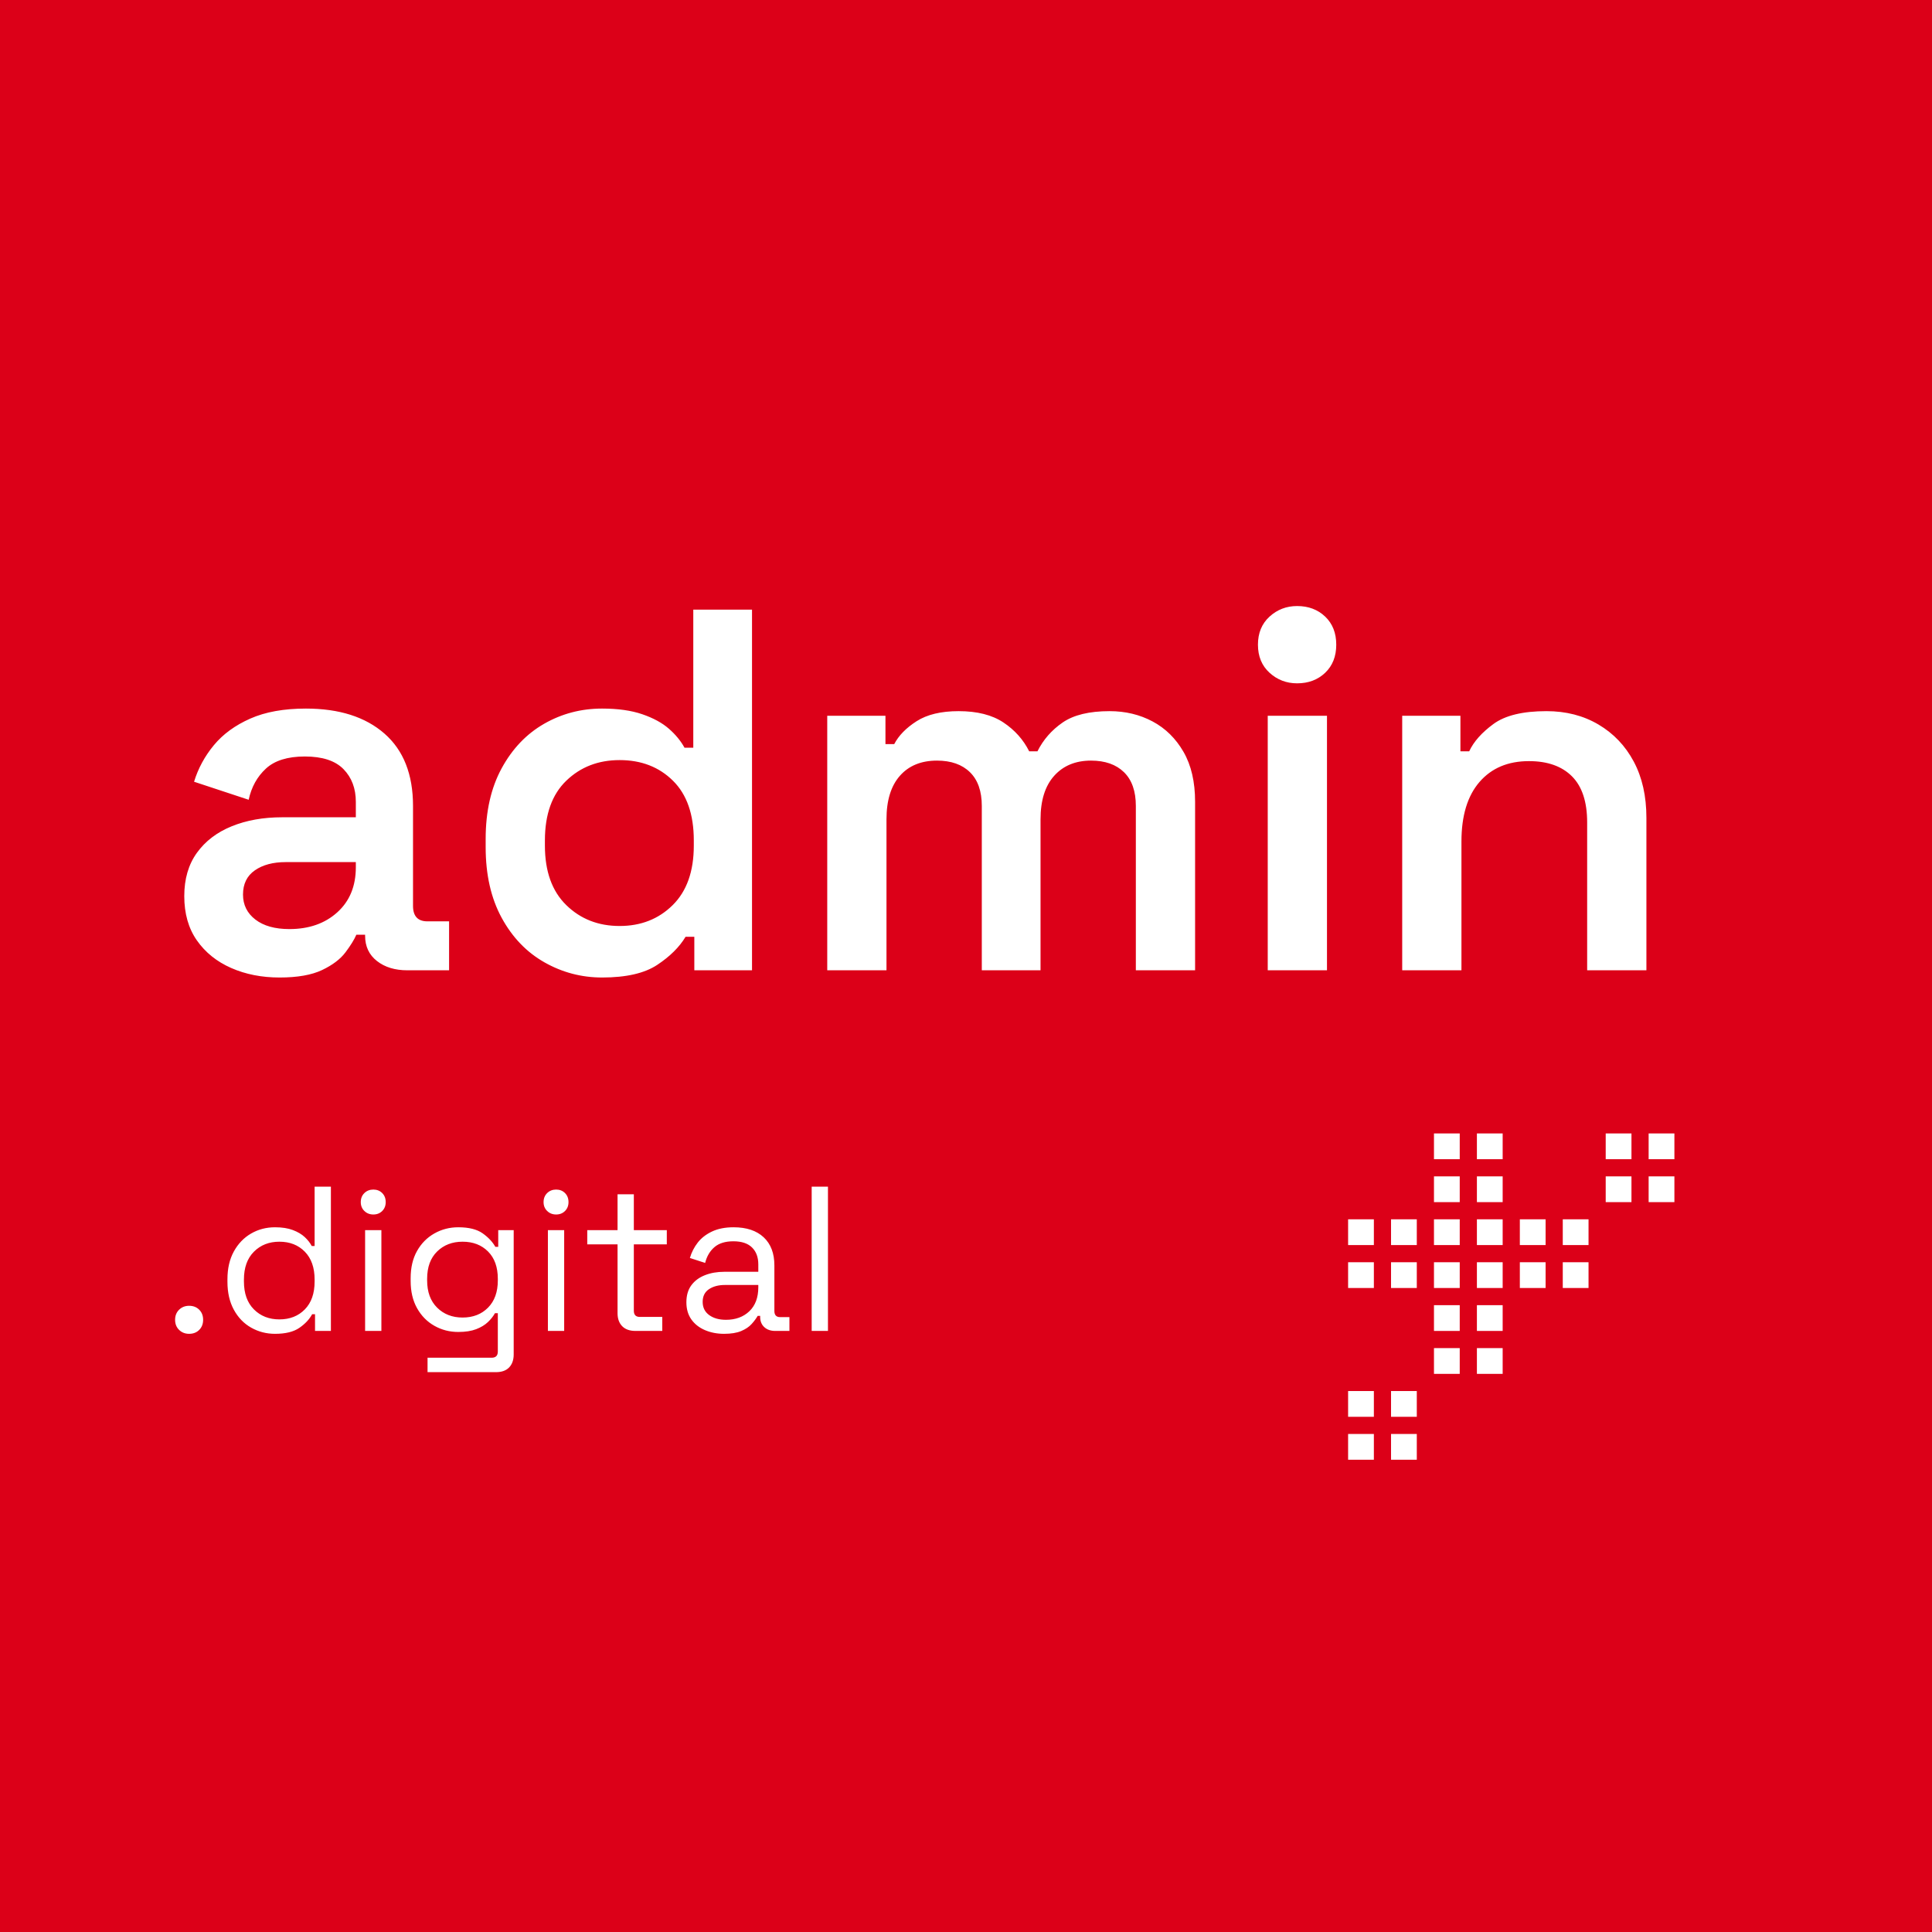 <?xml version="1.0" encoding="UTF-8"?>
<svg width="225px" height="225px" viewBox="0 0 225 225" version="1.1" xmlns="http://www.w3.org/2000/svg" xmlns:xlink="http://www.w3.org/1999/xlink">
    <title>logo</title>
    <g id="logo" stroke="none" stroke-width="1" fill="none" fill-rule="evenodd">
        <rect id="Rectangle" fill="#DC0018" x="0" y="0" width="225" height="225"></rect>
        <path d="M32.56,113.84 C34.64,113.84 36.29,113.55 37.51,112.97 C38.73,112.39 39.64,111.7 40.24,110.9 C40.84,110.1 41.26,109.42 41.5,108.86 L41.5,108.86 L42.52,108.86 L42.52,108.98 C42.52,110.22 42.98,111.2 43.9,111.92 C44.82,112.64 46,113 47.44,113 L47.44,113 L52.3,113 L52.3,107.3 L49.78,107.3 C48.66,107.3 48.1,106.7 48.1,105.5 L48.1,105.5 L48.1,93.86 C48.1,90.18 46.99,87.37 44.77,85.43 C42.55,83.49 39.5,82.52 35.62,82.52 C33.06,82.52 30.9,82.91 29.14,83.69 C27.38,84.47 25.97,85.5 24.91,86.78 C23.85,88.06 23.08,89.48 22.6,91.04 L22.6,91.04 L28.96,93.14 C29.28,91.66 29.95,90.45 30.97,89.51 C31.99,88.57 33.5,88.1 35.5,88.1 C37.54,88.1 39.04,88.59 40,89.57 C40.96,90.55 41.44,91.82 41.44,93.38 L41.44,93.38 L41.44,95.18 L32.86,95.18 C30.66,95.18 28.7,95.53 26.98,96.23 C25.26,96.93 23.91,97.96 22.93,99.32 C21.95,100.68 21.46,102.36 21.46,104.36 C21.46,106.4 21.95,108.12 22.93,109.52 C23.91,110.92 25.24,111.99 26.92,112.73 C28.6,113.47 30.48,113.84 32.56,113.84 Z M33.7,108.2 C32.02,108.2 30.7,107.83 29.74,107.09 C28.78,106.35 28.3,105.38 28.3,104.18 C28.3,102.94 28.76,102 29.68,101.36 C30.6,100.72 31.8,100.4 33.28,100.4 L33.28,100.4 L41.44,100.4 L41.44,101 C41.44,103.2 40.72,104.95 39.28,106.25 C37.84,107.55 35.98,108.2 33.7,108.2 Z M70.12,113.84 C72.92,113.84 75.06,113.35 76.54,112.37 C78.02,111.39 79.12,110.3 79.84,109.1 L79.84,109.1 L80.86,109.1 L80.86,113 L87.58,113 L87.58,71 L80.74,71 L80.74,87.08 L79.72,87.08 C79.28,86.28 78.67,85.54 77.89,84.86 C77.11,84.18 76.08,83.62 74.8,83.18 C73.52,82.74 71.96,82.52 70.12,82.52 C67.68,82.52 65.43,83.11 63.37,84.29 C61.31,85.47 59.66,87.2 58.42,89.48 C57.18,91.76 56.56,94.5 56.56,97.7 L56.56,97.7 L56.56,98.66 C56.56,101.86 57.18,104.6 58.42,106.88 C59.66,109.16 61.32,110.89 63.4,112.07 C65.48,113.25 67.72,113.84 70.12,113.84 Z M72.16,107.84 C69.68,107.84 67.61,107.03 65.95,105.41 C64.29,103.79 63.46,101.48 63.46,98.48 L63.46,98.48 L63.46,97.88 C63.46,94.84 64.29,92.52 65.95,90.92 C67.61,89.32 69.68,88.52 72.16,88.52 C74.68,88.52 76.75,89.32 78.37,90.92 C79.99,92.52 80.8,94.84 80.8,97.88 L80.8,97.88 L80.8,98.48 C80.8,101.48 79.98,103.79 78.34,105.41 C76.7,107.03 74.64,107.84 72.16,107.84 Z M103.24,113 L103.24,95.42 C103.24,93.22 103.76,91.53 104.8,90.35 C105.84,89.17 107.28,88.58 109.12,88.58 C110.76,88.58 112.04,89.03 112.96,89.93 C113.88,90.83 114.34,92.14 114.34,93.86 L114.34,93.86 L114.34,113 L121.18,113 L121.18,95.42 C121.18,93.22 121.71,91.53 122.77,90.35 C123.83,89.17 125.26,88.58 127.06,88.58 C128.7,88.58 129.98,89.03 130.9,89.93 C131.82,90.83 132.28,92.14 132.28,93.86 L132.28,93.86 L132.28,113 L139.18,113 L139.18,93.38 C139.18,91.06 138.73,89.12 137.83,87.56 C136.93,86 135.73,84.82 134.23,84.02 C132.73,83.22 131.06,82.82 129.22,82.82 C126.86,82.82 125.04,83.26 123.76,84.14 C122.48,85.02 121.5,86.14 120.82,87.5 L120.82,87.5 L119.86,87.5 C119.18,86.14 118.18,85.02 116.86,84.14 C115.54,83.26 113.8,82.82 111.64,82.82 C109.6,82.82 107.97,83.21 106.75,83.99 C105.53,84.77 104.66,85.66 104.14,86.66 L104.14,86.66 L103.12,86.66 L103.12,83.36 L96.34,83.36 L96.34,113 L103.24,113 Z M151.06,79.58 C152.38,79.58 153.47,79.17 154.33,78.35 C155.19,77.53 155.62,76.44 155.62,75.08 C155.62,73.72 155.19,72.63 154.33,71.81 C153.47,70.99 152.38,70.58 151.06,70.58 C149.82,70.58 148.75,70.99 147.85,71.81 C146.95,72.63 146.5,73.72 146.5,75.08 C146.5,76.44 146.95,77.53 147.85,78.35 C148.75,79.17 149.82,79.58 151.06,79.58 Z M154.54,113 L154.54,83.36 L147.64,83.36 L147.64,113 L154.54,113 Z M170.2,113 L170.2,98 C170.2,95 170.9,92.69 172.3,91.07 C173.7,89.45 175.62,88.64 178.06,88.64 C180.22,88.64 181.89,89.23 183.07,90.41 C184.25,91.59 184.84,93.38 184.84,95.78 L184.84,95.78 L184.84,113 L191.74,113 L191.74,95.24 C191.74,92.72 191.25,90.54 190.27,88.7 C189.29,86.86 187.92,85.42 186.16,84.38 C184.4,83.34 182.38,82.82 180.1,82.82 C177.34,82.82 175.28,83.32 173.92,84.32 C172.56,85.32 171.62,86.38 171.1,87.5 L171.1,87.5 L170.08,87.5 L170.08,83.36 L163.3,83.36 L163.3,113 L170.2,113 Z M22.024,155.336 C22.504,155.336 22.896,155.184 23.2,154.88 C23.504,154.576 23.656,154.184 23.656,153.704 C23.656,153.224 23.504,152.832 23.2,152.528 C22.896,152.224 22.504,152.072 22.024,152.072 C21.56,152.072 21.172,152.224 20.86,152.528 C20.548,152.832 20.392,153.224 20.392,153.704 C20.392,154.184 20.548,154.576 20.86,154.88 C21.172,155.184 21.56,155.336 22.024,155.336 Z M32.032,155.336 C33.248,155.336 34.192,155.104 34.864,154.64 C35.536,154.176 36.032,153.648 36.352,153.056 L36.352,153.056 L36.688,153.056 L36.688,155 L38.536,155 L38.536,138.2 L36.64,138.2 L36.64,145.112 L36.304,145.112 C36.112,144.744 35.84,144.396 35.488,144.068 C35.136,143.74 34.676,143.468 34.108,143.252 C33.54,143.036 32.848,142.928 32.032,142.928 C31.008,142.928 30.076,143.172 29.236,143.66 C28.396,144.148 27.728,144.844 27.232,145.748 C26.736,146.652 26.488,147.728 26.488,148.976 L26.488,148.976 L26.488,149.288 C26.488,150.536 26.736,151.616 27.232,152.528 C27.728,153.44 28.4,154.136 29.248,154.616 C30.096,155.096 31.024,155.336 32.032,155.336 Z M32.536,153.656 C31.336,153.656 30.348,153.268 29.572,152.492 C28.796,151.716 28.408,150.632 28.408,149.24 L28.408,149.24 L28.408,149.024 C28.408,147.632 28.796,146.548 29.572,145.772 C30.348,144.996 31.336,144.608 32.536,144.608 C33.752,144.608 34.74,144.996 35.5,145.772 C36.26,146.548 36.64,147.632 36.64,149.024 L36.64,149.024 L36.64,149.24 C36.64,150.632 36.26,151.716 35.5,152.492 C34.74,153.268 33.752,153.656 32.536,153.656 Z M43.48,141.44 C43.896,141.44 44.24,141.304 44.512,141.032 C44.784,140.76 44.92,140.416 44.92,140 C44.92,139.568 44.784,139.216 44.512,138.944 C44.24,138.672 43.896,138.536 43.48,138.536 C43.064,138.536 42.716,138.672 42.436,138.944 C42.156,139.216 42.016,139.568 42.016,140 C42.016,140.416 42.156,140.76 42.436,141.032 C42.716,141.304 43.064,141.44 43.48,141.44 Z M44.416,155 L44.416,143.264 L42.52,143.264 L42.52,155 L44.416,155 Z M57.76,159.8 C58.432,159.8 58.944,159.616 59.296,159.248 C59.648,158.88 59.824,158.376 59.824,157.736 L59.824,157.736 L59.824,143.264 L58.024,143.264 L58.024,145.208 L57.688,145.208 C57.368,144.632 56.876,144.108 56.212,143.636 C55.548,143.164 54.6,142.928 53.368,142.928 C52.36,142.928 51.432,143.168 50.584,143.648 C49.736,144.128 49.064,144.808 48.568,145.688 C48.072,146.568 47.824,147.624 47.824,148.856 L47.824,148.856 L47.824,149.192 C47.824,150.408 48.072,151.46 48.568,152.348 C49.064,153.236 49.736,153.92 50.584,154.4 C51.432,154.88 52.36,155.12 53.368,155.12 C54.2,155.12 54.896,155.012 55.456,154.796 C56.016,154.58 56.472,154.304 56.824,153.968 C57.176,153.632 57.448,153.288 57.64,152.936 L57.64,152.936 L57.976,152.936 L57.976,157.4 C57.976,157.88 57.736,158.12 57.256,158.12 L57.256,158.12 L49.792,158.12 L49.792,159.8 L57.76,159.8 Z M53.872,153.44 C52.672,153.44 51.684,153.056 50.908,152.288 C50.132,151.52 49.744,150.464 49.744,149.12 L49.744,149.12 L49.744,148.928 C49.744,147.568 50.132,146.508 50.908,145.748 C51.684,144.988 52.672,144.608 53.872,144.608 C55.088,144.608 56.076,144.988 56.836,145.748 C57.596,146.508 57.976,147.568 57.976,148.928 L57.976,148.928 L57.976,149.12 C57.976,150.464 57.596,151.52 56.836,152.288 C56.076,153.056 55.088,153.44 53.872,153.44 Z M64.768,141.44 C65.184,141.44 65.528,141.304 65.8,141.032 C66.072,140.76 66.208,140.416 66.208,140 C66.208,139.568 66.072,139.216 65.8,138.944 C65.528,138.672 65.184,138.536 64.768,138.536 C64.352,138.536 64.004,138.672 63.724,138.944 C63.444,139.216 63.304,139.568 63.304,140 C63.304,140.416 63.444,140.76 63.724,141.032 C64.004,141.304 64.352,141.44 64.768,141.44 Z M65.704,155 L65.704,143.264 L63.808,143.264 L63.808,155 L65.704,155 Z M77.128,155 L77.128,153.368 L74.512,153.368 C74.048,153.368 73.816,153.128 73.816,152.648 L73.816,152.648 L73.816,144.92 L77.656,144.92 L77.656,143.264 L73.816,143.264 L73.816,139.088 L71.92,139.088 L71.92,143.264 L68.392,143.264 L68.392,144.92 L71.92,144.92 L71.92,152.936 C71.92,153.576 72.1,154.08 72.46,154.448 C72.82,154.816 73.336,155 74.008,155 L74.008,155 L77.128,155 Z M84.328,155.336 C85.144,155.336 85.808,155.228 86.32,155.012 C86.832,154.796 87.236,154.524 87.532,154.196 C87.828,153.868 88.064,153.552 88.24,153.248 L88.24,153.248 L88.528,153.248 L88.528,153.368 C88.528,153.864 88.688,154.26 89.008,154.556 C89.328,154.852 89.752,155 90.28,155 L90.28,155 L91.936,155 L91.936,153.392 L90.856,153.392 C90.408,153.392 90.184,153.152 90.184,152.672 L90.184,152.672 L90.184,147.368 C90.184,145.96 89.768,144.868 88.936,144.092 C88.104,143.316 86.936,142.928 85.432,142.928 C84.456,142.928 83.62,143.092 82.924,143.42 C82.228,143.748 81.672,144.18 81.256,144.716 C80.84,145.252 80.536,145.848 80.344,146.504 L80.344,146.504 L82.12,147.08 C82.312,146.312 82.672,145.7 83.2,145.244 C83.728,144.788 84.464,144.56 85.408,144.56 C86.368,144.56 87.092,144.8 87.58,145.28 C88.068,145.76 88.312,146.416 88.312,147.248 L88.312,147.248 L88.312,148.112 L84.352,148.112 C83.52,148.112 82.768,148.244 82.096,148.508 C81.424,148.772 80.896,149.164 80.512,149.684 C80.128,150.204 79.936,150.864 79.936,151.664 C79.936,152.448 80.128,153.112 80.512,153.656 C80.896,154.2 81.424,154.616 82.096,154.904 C82.768,155.192 83.512,155.336 84.328,155.336 Z M84.544,153.704 C83.744,153.704 83.092,153.52 82.588,153.152 C82.084,152.784 81.832,152.272 81.832,151.616 C81.832,150.96 82.076,150.468 82.564,150.14 C83.052,149.812 83.672,149.648 84.424,149.648 L84.424,149.648 L88.312,149.648 L88.312,149.912 C88.312,151.112 87.964,152.044 87.268,152.708 C86.572,153.372 85.664,153.704 84.544,153.704 Z M96.424,155 L96.424,138.2 L94.528,138.2 L94.528,155 L96.424,155 Z" id="admin.digital" fill="#FFFFFF" fill-rule="nonzero"></path>
        <g id="Pixels" transform="translate(167, 132)" fill="#FFFFFF">
            <g id="Group">
                <rect id="Rectangle" x="0" y="0" width="3" height="3"></rect>
                <rect id="Rectangle" x="5" y="0" width="3" height="3"></rect>
                <rect id="Rectangle" x="5" y="5" width="3" height="3"></rect>
                <rect id="Rectangle" x="0" y="5" width="3" height="3"></rect>
            </g>
            <g id="Group" transform="translate(0, 10)">
                <rect id="Rectangle" x="0" y="0" width="3" height="3"></rect>
                <rect id="Rectangle" x="5" y="0" width="3" height="3"></rect>
                <rect id="Rectangle" x="5" y="5" width="3" height="3"></rect>
                <rect id="Rectangle" x="0" y="5" width="3" height="3"></rect>
            </g>
        </g>
        <g id="Group" transform="translate(187, 132)" fill="#FFFFFF">
            <rect id="Rectangle" x="0" y="0" width="3" height="3"></rect>
            <rect id="Rectangle" x="5" y="0" width="3" height="3"></rect>
            <rect id="Rectangle" x="5" y="5" width="3" height="3"></rect>
            <rect id="Rectangle" x="0" y="5" width="3" height="3"></rect>
        </g>
        <g id="Group" transform="translate(177, 142)" fill="#FFFFFF">
            <rect id="Rectangle" x="0" y="0" width="3" height="3"></rect>
            <rect id="Rectangle" x="5" y="0" width="3" height="3"></rect>
            <rect id="Rectangle" x="5" y="5" width="3" height="3"></rect>
            <rect id="Rectangle" x="0" y="5" width="3" height="3"></rect>
        </g>
        <g id="Group" transform="translate(157, 142)" fill="#FFFFFF">
            <rect id="Rectangle" x="0" y="0" width="3" height="3"></rect>
            <rect id="Rectangle" x="5" y="0" width="3" height="3"></rect>
            <rect id="Rectangle" x="5" y="5" width="3" height="3"></rect>
            <rect id="Rectangle" x="0" y="5" width="3" height="3"></rect>
        </g>
        <g id="Group" transform="translate(167, 152)" fill="#FFFFFF">
            <rect id="Rectangle" x="0" y="0" width="3" height="3"></rect>
            <rect id="Rectangle" x="5" y="0" width="3" height="3"></rect>
            <rect id="Rectangle" x="5" y="5" width="3" height="3"></rect>
            <rect id="Rectangle" x="0" y="5" width="3" height="3"></rect>
        </g>
        <g id="Group" transform="translate(157, 162)" fill="#FFFFFF">
            <rect id="Rectangle" x="0" y="0" width="3" height="3"></rect>
            <rect id="Rectangle" x="5" y="0" width="3" height="3"></rect>
            <rect id="Rectangle" x="5" y="5" width="3" height="3"></rect>
            <rect id="Rectangle" x="0" y="5" width="3" height="3"></rect>
        </g>
    </g>
</svg>
